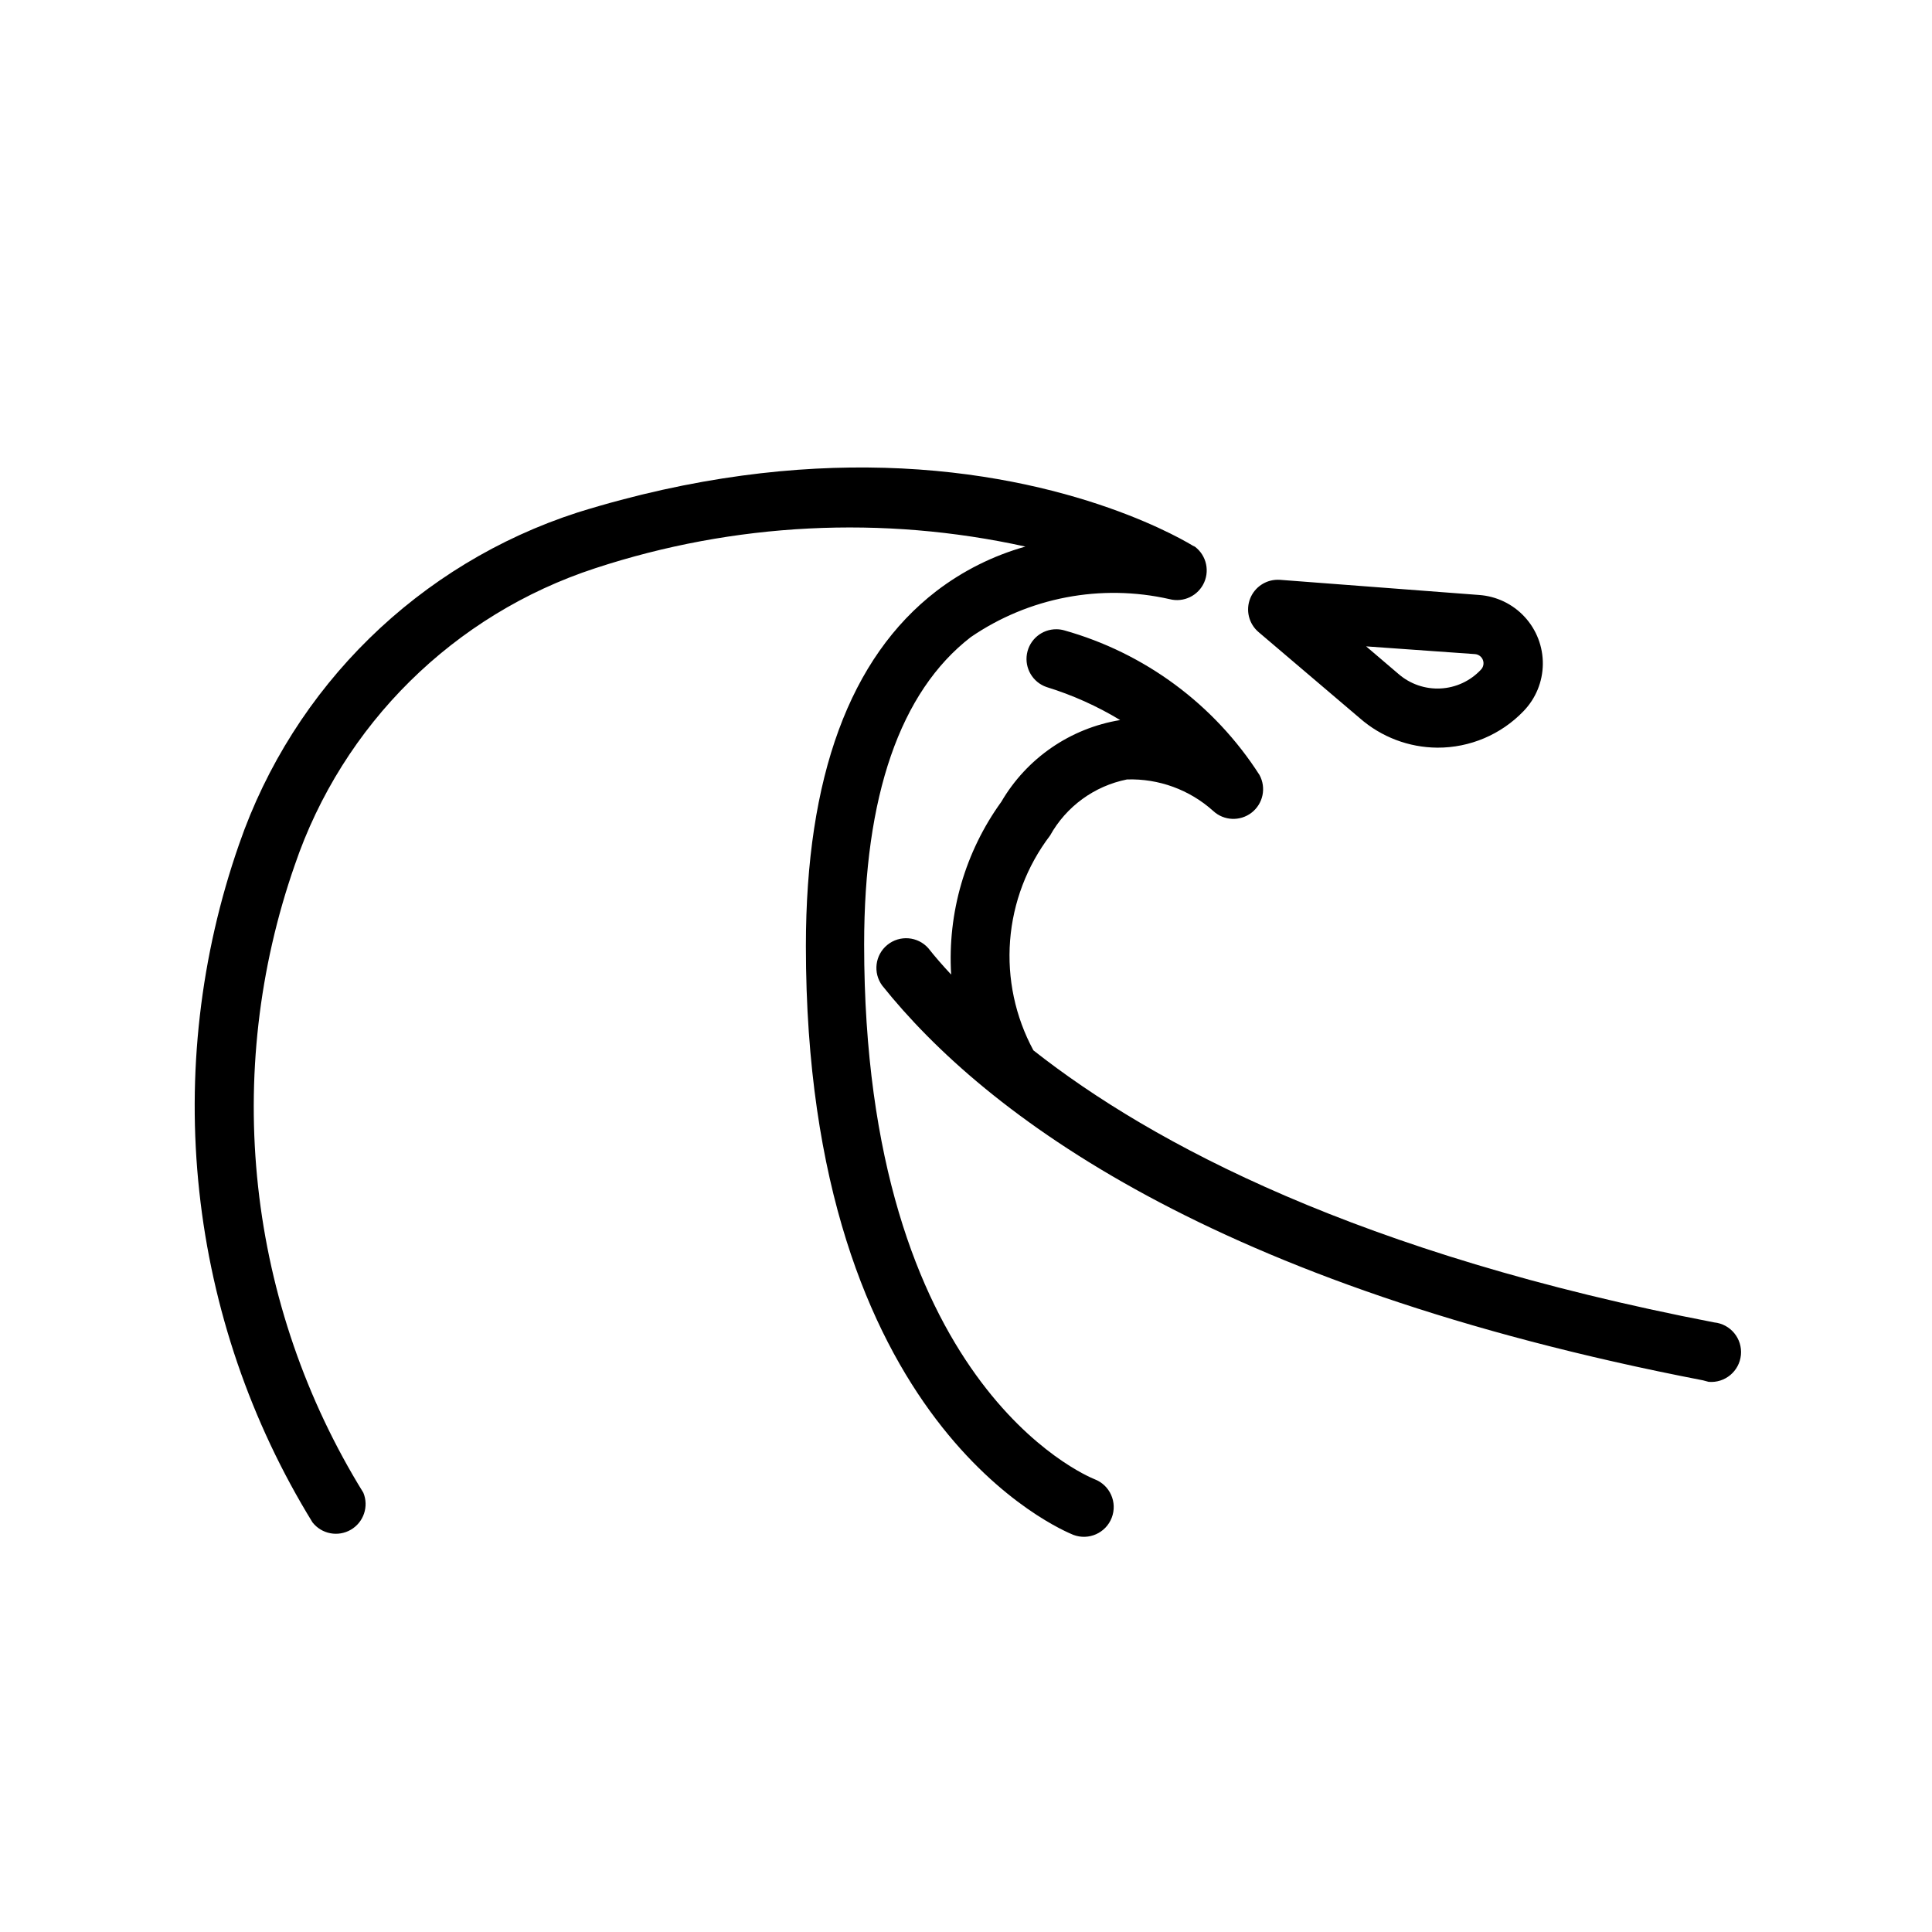 <?xml version="1.0" encoding="UTF-8"?>
<!-- Uploaded to: ICON Repo, www.svgrepo.com, Generator: ICON Repo Mixer Tools -->
<svg fill="#000000" width="800px" height="800px" version="1.1" viewBox="144 144 512 512" xmlns="http://www.w3.org/2000/svg">
 <path d="m378.26 267.97c-23.012-0.641-50.301 2.231-81.148 11.824-42.07 13.582-75.309 46.145-89.746 87.93-10.309 29.52-13.914 60.965-10.547 92.055 3.363 31.086 13.609 61.031 29.996 87.664 2.43 3.102 6.773 3.93 10.172 1.945 3.398-1.988 4.809-6.18 3.297-9.816-15.211-24.613-24.738-52.312-27.883-81.078-3.148-28.766 0.164-57.867 9.695-85.188 12.688-37.312 42.199-66.477 79.66-78.723 36.797-12.09 76.164-14.07 113.99-5.734-8.551 2.402-16.562 6.41-23.617 11.809-22.906 17.633-34.562 49.273-34.562 94.066 0 127.29 68.25 154.92 70.848 156.02 4.07 1.566 8.637-0.461 10.203-4.527 1.566-4.066-0.461-8.633-4.527-10.199-2.519-1.023-61.086-25.586-61.086-141.7 0-39.359 9.523-66.988 28.258-81.473 15.387-10.539 34.473-14.188 52.66-10.07 3.75 0.984 7.656-0.91 9.211-4.461 1.551-3.555 0.285-7.707-2.984-9.789l0.461 0.398c-1.785-1.137-31.723-19.543-82.348-20.957zm104.29 29.676c-3.168 0.027-6.012 1.957-7.211 4.887-1.285 3.156-0.398 6.777 2.199 8.98l26.844 22.832c5.691 4.981 12.98 7.746 20.543 7.793 8.613 0.031 16.867-3.469 22.832-9.684 3.227-3.336 5.055-7.781 5.109-12.422 0.055-4.644-1.664-9.129-4.812-12.543-3.144-3.414-7.477-5.496-12.105-5.816l-52.738-4.012c-0.219-0.016-0.438-0.02-0.66-0.016zm-58.531 13.113c-3.867-0.055-7.199 2.707-7.867 6.516-0.664 3.809 1.535 7.539 5.191 8.797 6.836 2.106 13.391 5.043 19.512 8.75-13.199 2.164-24.746 10.098-31.488 21.648-9.594 13.27-14.293 29.457-13.301 45.801-2.281-2.441-4.324-4.789-6.059-6.996-2.797-3.144-7.574-3.531-10.844-0.875-3.269 2.652-3.867 7.41-1.363 10.793 27.316 34.164 87.465 79.5 217.51 104.61l1.492 0.398c4.328 0.379 8.148-2.805 8.559-7.133 0.41-4.324-2.746-8.172-7.07-8.613-93.832-18.105-148.86-47.23-180.43-72.105-4.812-8.91-6.957-19.016-6.176-29.109 0.785-10.098 4.461-19.75 10.59-27.812 4.285-7.703 11.738-13.141 20.387-14.867 8.402-0.27 16.582 2.715 22.832 8.336 2.824 2.633 7.137 2.828 10.191 0.465 3.051-2.363 3.938-6.594 2.094-9.984-11.977-18.703-30.414-32.348-51.801-38.344-0.641-0.176-1.301-0.27-1.965-0.277zm82.023 4.535 28.812 2.047c0.961 0.059 1.797 0.676 2.133 1.574 0.34 0.898 0.117 1.914-0.562 2.59-2.785 2.969-6.613 4.742-10.68 4.945-4.062 0.207-8.051-1.168-11.121-3.836z"/>
</svg>